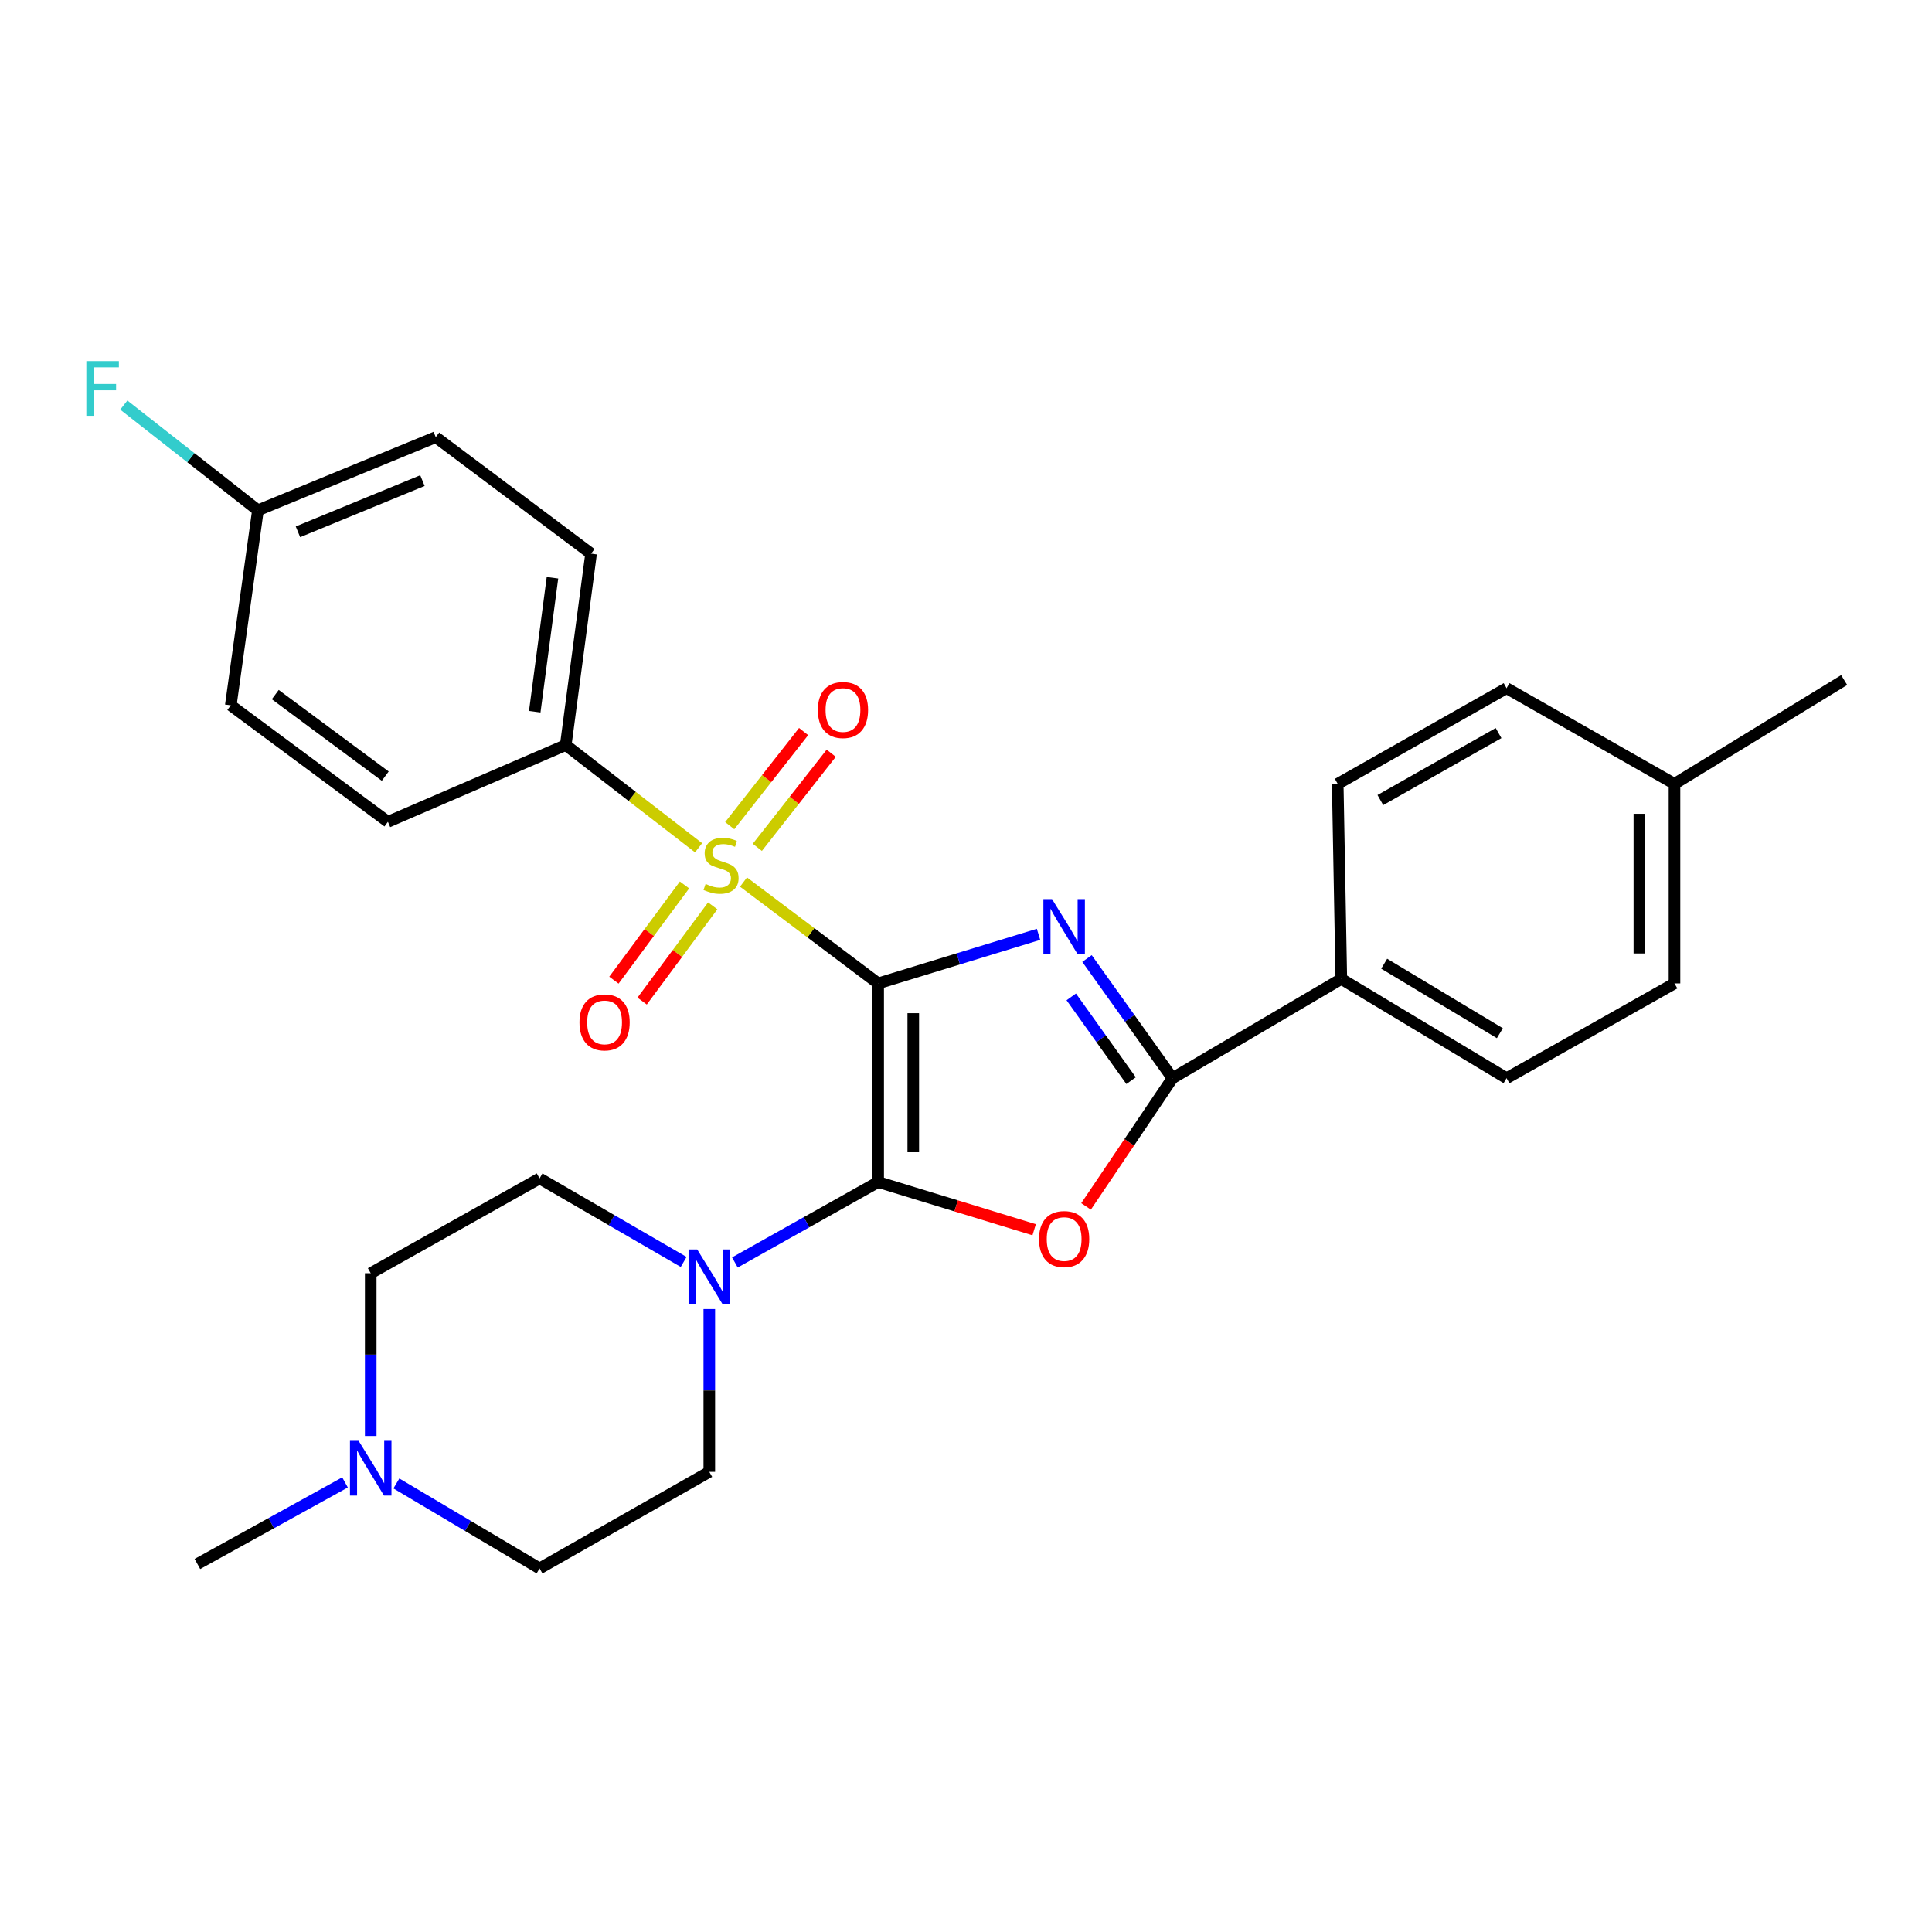 <?xml version='1.0' encoding='iso-8859-1'?>
<svg version='1.1' baseProfile='full'
              xmlns='http://www.w3.org/2000/svg'
                      xmlns:rdkit='http://www.rdkit.org/xml'
                      xmlns:xlink='http://www.w3.org/1999/xlink'
                  xml:space='preserve'
width='1000px' height='1000px' viewBox='0 0 1000 1000'>
<!-- END OF HEADER -->
<rect style='opacity:1.0;fill:#FFFFFF;stroke:none' width='1000' height='1000' x='0' y='0'> </rect>
<path class='bond-0' d='M 454.534,509.001 L 496.038,496.306' style='fill:none;fill-rule:evenodd;stroke:#000000;stroke-width:6px;stroke-linecap:butt;stroke-linejoin:miter;stroke-opacity:1' />
<path class='bond-0' d='M 496.038,496.306 L 537.541,483.612' style='fill:none;fill-rule:evenodd;stroke:#0000FF;stroke-width:6px;stroke-linecap:butt;stroke-linejoin:miter;stroke-opacity:1' />
<path class='bond-1' d='M 454.534,509.001 L 454.534,611.818' style='fill:none;fill-rule:evenodd;stroke:#000000;stroke-width:6px;stroke-linecap:butt;stroke-linejoin:miter;stroke-opacity:1' />
<path class='bond-1' d='M 472.708,524.423 L 472.708,596.395' style='fill:none;fill-rule:evenodd;stroke:#000000;stroke-width:6px;stroke-linecap:butt;stroke-linejoin:miter;stroke-opacity:1' />
<path class='bond-2' d='M 454.534,509.001 L 419.685,482.776' style='fill:none;fill-rule:evenodd;stroke:#000000;stroke-width:6px;stroke-linecap:butt;stroke-linejoin:miter;stroke-opacity:1' />
<path class='bond-2' d='M 419.685,482.776 L 384.837,456.551' style='fill:none;fill-rule:evenodd;stroke:#CCCC00;stroke-width:6px;stroke-linecap:butt;stroke-linejoin:miter;stroke-opacity:1' />
<path class='bond-4' d='M 562.635,496.13 L 584.756,527.101' style='fill:none;fill-rule:evenodd;stroke:#0000FF;stroke-width:6px;stroke-linecap:butt;stroke-linejoin:miter;stroke-opacity:1' />
<path class='bond-4' d='M 584.756,527.101 L 606.877,558.072' style='fill:none;fill-rule:evenodd;stroke:#000000;stroke-width:6px;stroke-linecap:butt;stroke-linejoin:miter;stroke-opacity:1' />
<path class='bond-4' d='M 554.482,515.985 L 569.966,537.664' style='fill:none;fill-rule:evenodd;stroke:#0000FF;stroke-width:6px;stroke-linecap:butt;stroke-linejoin:miter;stroke-opacity:1' />
<path class='bond-4' d='M 569.966,537.664 L 585.451,559.344' style='fill:none;fill-rule:evenodd;stroke:#000000;stroke-width:6px;stroke-linecap:butt;stroke-linejoin:miter;stroke-opacity:1' />
<path class='bond-3' d='M 454.534,611.818 L 494.908,624.166' style='fill:none;fill-rule:evenodd;stroke:#000000;stroke-width:6px;stroke-linecap:butt;stroke-linejoin:miter;stroke-opacity:1' />
<path class='bond-3' d='M 494.908,624.166 L 535.281,636.515' style='fill:none;fill-rule:evenodd;stroke:#FF0000;stroke-width:6px;stroke-linecap:butt;stroke-linejoin:miter;stroke-opacity:1' />
<path class='bond-5' d='M 454.534,611.818 L 417.457,632.631' style='fill:none;fill-rule:evenodd;stroke:#000000;stroke-width:6px;stroke-linecap:butt;stroke-linejoin:miter;stroke-opacity:1' />
<path class='bond-5' d='M 417.457,632.631 L 380.38,653.444' style='fill:none;fill-rule:evenodd;stroke:#0000FF;stroke-width:6px;stroke-linecap:butt;stroke-linejoin:miter;stroke-opacity:1' />
<path class='bond-6' d='M 361.592,438.814 L 327.211,412.22' style='fill:none;fill-rule:evenodd;stroke:#CCCC00;stroke-width:6px;stroke-linecap:butt;stroke-linejoin:miter;stroke-opacity:1' />
<path class='bond-6' d='M 327.211,412.22 L 292.831,385.626' style='fill:none;fill-rule:evenodd;stroke:#000000;stroke-width:6px;stroke-linecap:butt;stroke-linejoin:miter;stroke-opacity:1' />
<path class='bond-7' d='M 354.303,458.05 L 336.034,482.689' style='fill:none;fill-rule:evenodd;stroke:#CCCC00;stroke-width:6px;stroke-linecap:butt;stroke-linejoin:miter;stroke-opacity:1' />
<path class='bond-7' d='M 336.034,482.689 L 317.766,507.328' style='fill:none;fill-rule:evenodd;stroke:#FF0000;stroke-width:6px;stroke-linecap:butt;stroke-linejoin:miter;stroke-opacity:1' />
<path class='bond-7' d='M 368.902,468.874 L 350.634,493.514' style='fill:none;fill-rule:evenodd;stroke:#CCCC00;stroke-width:6px;stroke-linecap:butt;stroke-linejoin:miter;stroke-opacity:1' />
<path class='bond-7' d='M 350.634,493.514 L 332.365,518.153' style='fill:none;fill-rule:evenodd;stroke:#FF0000;stroke-width:6px;stroke-linecap:butt;stroke-linejoin:miter;stroke-opacity:1' />
<path class='bond-8' d='M 391.995,438.594 L 411.119,414.235' style='fill:none;fill-rule:evenodd;stroke:#CCCC00;stroke-width:6px;stroke-linecap:butt;stroke-linejoin:miter;stroke-opacity:1' />
<path class='bond-8' d='M 411.119,414.235 L 430.243,389.876' style='fill:none;fill-rule:evenodd;stroke:#FF0000;stroke-width:6px;stroke-linecap:butt;stroke-linejoin:miter;stroke-opacity:1' />
<path class='bond-8' d='M 377.7,427.371 L 396.824,403.012' style='fill:none;fill-rule:evenodd;stroke:#CCCC00;stroke-width:6px;stroke-linecap:butt;stroke-linejoin:miter;stroke-opacity:1' />
<path class='bond-8' d='M 396.824,403.012 L 415.947,378.653' style='fill:none;fill-rule:evenodd;stroke:#FF0000;stroke-width:6px;stroke-linecap:butt;stroke-linejoin:miter;stroke-opacity:1' />
<path class='bond-28' d='M 562.142,624.433 L 584.509,591.252' style='fill:none;fill-rule:evenodd;stroke:#FF0000;stroke-width:6px;stroke-linecap:butt;stroke-linejoin:miter;stroke-opacity:1' />
<path class='bond-28' d='M 584.509,591.252 L 606.877,558.072' style='fill:none;fill-rule:evenodd;stroke:#000000;stroke-width:6px;stroke-linecap:butt;stroke-linejoin:miter;stroke-opacity:1' />
<path class='bond-9' d='M 606.877,558.072 L 694.256,506.678' style='fill:none;fill-rule:evenodd;stroke:#000000;stroke-width:6px;stroke-linecap:butt;stroke-linejoin:miter;stroke-opacity:1' />
<path class='bond-11' d='M 367.134,677.563 L 367.134,719.696' style='fill:none;fill-rule:evenodd;stroke:#0000FF;stroke-width:6px;stroke-linecap:butt;stroke-linejoin:miter;stroke-opacity:1' />
<path class='bond-11' d='M 367.134,719.696 L 367.134,761.829' style='fill:none;fill-rule:evenodd;stroke:#000000;stroke-width:6px;stroke-linecap:butt;stroke-linejoin:miter;stroke-opacity:1' />
<path class='bond-12' d='M 353.856,653.181 L 316.568,631.566' style='fill:none;fill-rule:evenodd;stroke:#0000FF;stroke-width:6px;stroke-linecap:butt;stroke-linejoin:miter;stroke-opacity:1' />
<path class='bond-12' d='M 316.568,631.566 L 279.281,609.95' style='fill:none;fill-rule:evenodd;stroke:#000000;stroke-width:6px;stroke-linecap:butt;stroke-linejoin:miter;stroke-opacity:1' />
<path class='bond-13' d='M 292.831,385.626 L 305.937,286.564' style='fill:none;fill-rule:evenodd;stroke:#000000;stroke-width:6px;stroke-linecap:butt;stroke-linejoin:miter;stroke-opacity:1' />
<path class='bond-13' d='M 276.779,368.383 L 285.953,299.04' style='fill:none;fill-rule:evenodd;stroke:#000000;stroke-width:6px;stroke-linecap:butt;stroke-linejoin:miter;stroke-opacity:1' />
<path class='bond-14' d='M 292.831,385.626 L 200.777,425.367' style='fill:none;fill-rule:evenodd;stroke:#000000;stroke-width:6px;stroke-linecap:butt;stroke-linejoin:miter;stroke-opacity:1' />
<path class='bond-15' d='M 694.256,506.678 L 779.797,558.072' style='fill:none;fill-rule:evenodd;stroke:#000000;stroke-width:6px;stroke-linecap:butt;stroke-linejoin:miter;stroke-opacity:1' />
<path class='bond-15' d='M 716.447,498.808 L 776.326,534.784' style='fill:none;fill-rule:evenodd;stroke:#000000;stroke-width:6px;stroke-linecap:butt;stroke-linejoin:miter;stroke-opacity:1' />
<path class='bond-16' d='M 694.256,506.678 L 692.398,405.729' style='fill:none;fill-rule:evenodd;stroke:#000000;stroke-width:6px;stroke-linecap:butt;stroke-linejoin:miter;stroke-opacity:1' />
<path class='bond-10' d='M 191.881,743.267 L 191.881,701.144' style='fill:none;fill-rule:evenodd;stroke:#0000FF;stroke-width:6px;stroke-linecap:butt;stroke-linejoin:miter;stroke-opacity:1' />
<path class='bond-10' d='M 191.881,701.144 L 191.881,659.021' style='fill:none;fill-rule:evenodd;stroke:#000000;stroke-width:6px;stroke-linecap:butt;stroke-linejoin:miter;stroke-opacity:1' />
<path class='bond-26' d='M 178.579,767.299 L 140.38,788.403' style='fill:none;fill-rule:evenodd;stroke:#0000FF;stroke-width:6px;stroke-linecap:butt;stroke-linejoin:miter;stroke-opacity:1' />
<path class='bond-26' d='M 140.38,788.403 L 102.18,809.506' style='fill:none;fill-rule:evenodd;stroke:#000000;stroke-width:6px;stroke-linecap:butt;stroke-linejoin:miter;stroke-opacity:1' />
<path class='bond-30' d='M 205.162,767.831 L 242.221,789.82' style='fill:none;fill-rule:evenodd;stroke:#0000FF;stroke-width:6px;stroke-linecap:butt;stroke-linejoin:miter;stroke-opacity:1' />
<path class='bond-30' d='M 242.221,789.82 L 279.281,811.809' style='fill:none;fill-rule:evenodd;stroke:#000000;stroke-width:6px;stroke-linecap:butt;stroke-linejoin:miter;stroke-opacity:1' />
<path class='bond-17' d='M 367.134,761.829 L 279.281,811.809' style='fill:none;fill-rule:evenodd;stroke:#000000;stroke-width:6px;stroke-linecap:butt;stroke-linejoin:miter;stroke-opacity:1' />
<path class='bond-18' d='M 279.281,609.95 L 191.881,659.021' style='fill:none;fill-rule:evenodd;stroke:#000000;stroke-width:6px;stroke-linecap:butt;stroke-linejoin:miter;stroke-opacity:1' />
<path class='bond-21' d='M 305.937,286.564 L 225.545,226.275' style='fill:none;fill-rule:evenodd;stroke:#000000;stroke-width:6px;stroke-linecap:butt;stroke-linejoin:miter;stroke-opacity:1' />
<path class='bond-20' d='M 200.777,425.367 L 119.456,365.078' style='fill:none;fill-rule:evenodd;stroke:#000000;stroke-width:6px;stroke-linecap:butt;stroke-linejoin:miter;stroke-opacity:1' />
<path class='bond-20' d='M 199.402,401.724 L 142.478,359.522' style='fill:none;fill-rule:evenodd;stroke:#000000;stroke-width:6px;stroke-linecap:butt;stroke-linejoin:miter;stroke-opacity:1' />
<path class='bond-22' d='M 779.797,558.072 L 866.712,509.001' style='fill:none;fill-rule:evenodd;stroke:#000000;stroke-width:6px;stroke-linecap:butt;stroke-linejoin:miter;stroke-opacity:1' />
<path class='bond-23' d='M 692.398,405.729 L 779.797,356.203' style='fill:none;fill-rule:evenodd;stroke:#000000;stroke-width:6px;stroke-linecap:butt;stroke-linejoin:miter;stroke-opacity:1' />
<path class='bond-23' d='M 714.468,414.112 L 775.648,379.444' style='fill:none;fill-rule:evenodd;stroke:#000000;stroke-width:6px;stroke-linecap:butt;stroke-linejoin:miter;stroke-opacity:1' />
<path class='bond-19' d='M 133.501,264.129 L 119.456,365.078' style='fill:none;fill-rule:evenodd;stroke:#000000;stroke-width:6px;stroke-linecap:butt;stroke-linejoin:miter;stroke-opacity:1' />
<path class='bond-25' d='M 133.501,264.129 L 98.792,236.901' style='fill:none;fill-rule:evenodd;stroke:#000000;stroke-width:6px;stroke-linecap:butt;stroke-linejoin:miter;stroke-opacity:1' />
<path class='bond-25' d='M 98.792,236.901 L 64.083,209.672' style='fill:none;fill-rule:evenodd;stroke:#33CCCC;stroke-width:6px;stroke-linecap:butt;stroke-linejoin:miter;stroke-opacity:1' />
<path class='bond-29' d='M 133.501,264.129 L 225.545,226.275' style='fill:none;fill-rule:evenodd;stroke:#000000;stroke-width:6px;stroke-linecap:butt;stroke-linejoin:miter;stroke-opacity:1' />
<path class='bond-29' d='M 154.22,275.26 L 218.651,248.762' style='fill:none;fill-rule:evenodd;stroke:#000000;stroke-width:6px;stroke-linecap:butt;stroke-linejoin:miter;stroke-opacity:1' />
<path class='bond-31' d='M 866.712,509.001 L 866.712,405.729' style='fill:none;fill-rule:evenodd;stroke:#000000;stroke-width:6px;stroke-linecap:butt;stroke-linejoin:miter;stroke-opacity:1' />
<path class='bond-31' d='M 848.537,493.51 L 848.537,421.22' style='fill:none;fill-rule:evenodd;stroke:#000000;stroke-width:6px;stroke-linecap:butt;stroke-linejoin:miter;stroke-opacity:1' />
<path class='bond-24' d='M 779.797,356.203 L 866.712,405.729' style='fill:none;fill-rule:evenodd;stroke:#000000;stroke-width:6px;stroke-linecap:butt;stroke-linejoin:miter;stroke-opacity:1' />
<path class='bond-27' d='M 866.712,405.729 L 954.545,351.993' style='fill:none;fill-rule:evenodd;stroke:#000000;stroke-width:6px;stroke-linecap:butt;stroke-linejoin:miter;stroke-opacity:1' />
<path  class='atom-1' d='M 544.538 465.398
L 553.818 480.398
Q 554.738 481.878, 556.218 484.558
Q 557.698 487.238, 557.778 487.398
L 557.778 465.398
L 561.538 465.398
L 561.538 493.718
L 557.658 493.718
L 547.698 477.318
Q 546.538 475.398, 545.298 473.198
Q 544.098 470.998, 543.738 470.318
L 543.738 493.718
L 540.058 493.718
L 540.058 465.398
L 544.538 465.398
' fill='#0000FF'/>
<path  class='atom-3' d='M 365.213 457.523
Q 365.533 457.643, 366.853 458.203
Q 368.173 458.763, 369.613 459.123
Q 371.093 459.443, 372.533 459.443
Q 375.213 459.443, 376.773 458.163
Q 378.333 456.843, 378.333 454.563
Q 378.333 453.003, 377.533 452.043
Q 376.773 451.083, 375.573 450.563
Q 374.373 450.043, 372.373 449.443
Q 369.853 448.683, 368.333 447.963
Q 366.853 447.243, 365.773 445.723
Q 364.733 444.203, 364.733 441.643
Q 364.733 438.083, 367.133 435.883
Q 369.573 433.683, 374.373 433.683
Q 377.653 433.683, 381.373 435.243
L 380.453 438.323
Q 377.053 436.923, 374.493 436.923
Q 371.733 436.923, 370.213 438.083
Q 368.693 439.203, 368.733 441.163
Q 368.733 442.683, 369.493 443.603
Q 370.293 444.523, 371.413 445.043
Q 372.573 445.563, 374.493 446.163
Q 377.053 446.963, 378.573 447.763
Q 380.093 448.563, 381.173 450.203
Q 382.293 451.803, 382.293 454.563
Q 382.293 458.483, 379.653 460.603
Q 377.053 462.683, 372.693 462.683
Q 370.173 462.683, 368.253 462.123
Q 366.373 461.603, 364.133 460.683
L 365.213 457.523
' fill='#CCCC00'/>
<path  class='atom-4' d='M 537.798 641.341
Q 537.798 634.541, 541.158 630.741
Q 544.518 626.941, 550.798 626.941
Q 557.078 626.941, 560.438 630.741
Q 563.798 634.541, 563.798 641.341
Q 563.798 648.221, 560.398 652.141
Q 556.998 656.021, 550.798 656.021
Q 544.558 656.021, 541.158 652.141
Q 537.798 648.261, 537.798 641.341
M 550.798 652.821
Q 555.118 652.821, 557.438 649.941
Q 559.798 647.021, 559.798 641.341
Q 559.798 635.781, 557.438 632.981
Q 555.118 630.141, 550.798 630.141
Q 546.478 630.141, 544.118 632.941
Q 541.798 635.741, 541.798 641.341
Q 541.798 647.061, 544.118 649.941
Q 546.478 652.821, 550.798 652.821
' fill='#FF0000'/>
<path  class='atom-6' d='M 360.874 646.719
L 370.154 661.719
Q 371.074 663.199, 372.554 665.879
Q 374.034 668.559, 374.114 668.719
L 374.114 646.719
L 377.874 646.719
L 377.874 675.039
L 373.994 675.039
L 364.034 658.639
Q 362.874 656.719, 361.634 654.519
Q 360.434 652.319, 360.074 651.639
L 360.074 675.039
L 356.394 675.039
L 356.394 646.719
L 360.874 646.719
' fill='#0000FF'/>
<path  class='atom-8' d='M 299.934 529.184
Q 299.934 522.384, 303.294 518.584
Q 306.654 514.784, 312.934 514.784
Q 319.214 514.784, 322.574 518.584
Q 325.934 522.384, 325.934 529.184
Q 325.934 536.064, 322.534 539.984
Q 319.134 543.864, 312.934 543.864
Q 306.694 543.864, 303.294 539.984
Q 299.934 536.104, 299.934 529.184
M 312.934 540.664
Q 317.254 540.664, 319.574 537.784
Q 321.934 534.864, 321.934 529.184
Q 321.934 523.624, 319.574 520.824
Q 317.254 517.984, 312.934 517.984
Q 308.614 517.984, 306.254 520.784
Q 303.934 523.584, 303.934 529.184
Q 303.934 534.904, 306.254 537.784
Q 308.614 540.664, 312.934 540.664
' fill='#FF0000'/>
<path  class='atom-9' d='M 423.319 367.501
Q 423.319 360.701, 426.679 356.901
Q 430.039 353.101, 436.319 353.101
Q 442.599 353.101, 445.959 356.901
Q 449.319 360.701, 449.319 367.501
Q 449.319 374.381, 445.919 378.301
Q 442.519 382.181, 436.319 382.181
Q 430.079 382.181, 426.679 378.301
Q 423.319 374.421, 423.319 367.501
M 436.319 378.981
Q 440.639 378.981, 442.959 376.101
Q 445.319 373.181, 445.319 367.501
Q 445.319 361.941, 442.959 359.141
Q 440.639 356.301, 436.319 356.301
Q 431.999 356.301, 429.639 359.101
Q 427.319 361.901, 427.319 367.501
Q 427.319 373.221, 429.639 376.101
Q 431.999 378.981, 436.319 378.981
' fill='#FF0000'/>
<path  class='atom-11' d='M 185.621 745.791
L 194.901 760.791
Q 195.821 762.271, 197.301 764.951
Q 198.781 767.631, 198.861 767.791
L 198.861 745.791
L 202.621 745.791
L 202.621 774.111
L 198.741 774.111
L 188.781 757.711
Q 187.621 755.791, 186.381 753.591
Q 185.181 751.391, 184.821 750.711
L 184.821 774.111
L 181.141 774.111
L 181.141 745.791
L 185.621 745.791
' fill='#0000FF'/>
<path  class='atom-26' d='M 44.689 186.903
L 61.529 186.903
L 61.529 190.143
L 48.489 190.143
L 48.489 198.743
L 60.089 198.743
L 60.089 202.023
L 48.489 202.023
L 48.489 215.223
L 44.689 215.223
L 44.689 186.903
' fill='#33CCCC'/>
</svg>
